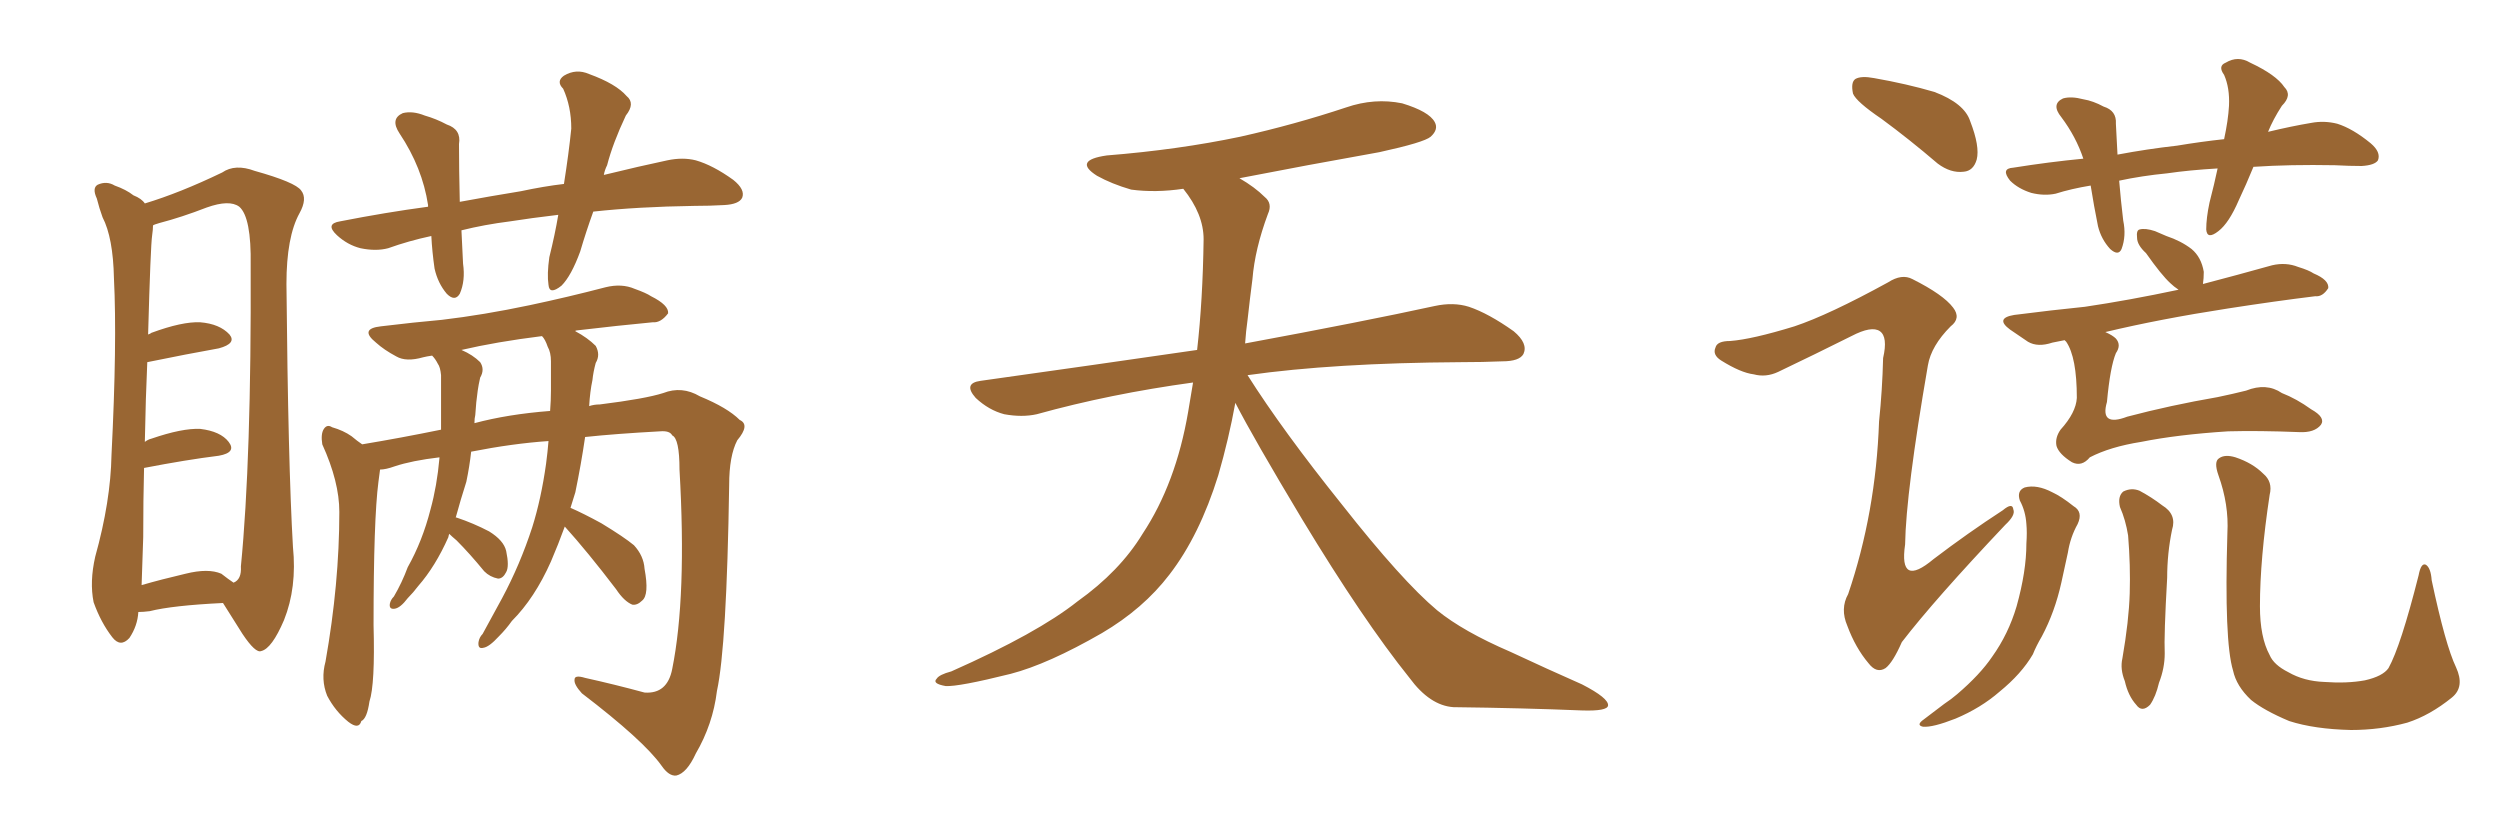 <svg xmlns="http://www.w3.org/2000/svg" xmlns:xlink="http://www.w3.org/1999/xlink" width="450" height="150"><path fill="#996633" padding="10" d="M24.90 110.16L24.90 110.16Q24.76 112.65 23.29 114.84L23.29 114.84Q21.68 116.60 20.21 114.70L20.21 114.70Q18.16 112.06 16.85 108.40L16.85 108.40Q16.11 104.74 17.14 100.20L17.14 100.20Q19.92 90.23 20.07 81.88L20.07 81.88Q21.09 61.67 20.51 50.10L20.51 50.10Q20.36 42.77 18.46 39.11L18.46 39.11Q17.87 37.50 17.43 35.74L17.43 35.74Q16.55 33.84 17.58 33.25L17.58 33.25Q19.19 32.52 20.65 33.40L20.65 33.40Q22.71 34.13 24.02 35.16L24.02 35.16Q25.49 35.74 26.07 36.62L26.07 36.62Q32.37 34.72 39.99 31.05L39.99 31.05Q42.33 29.44 45.85 30.76L45.85 30.76Q53.17 32.81 54.20 34.28L54.20 34.28Q55.37 35.74 53.91 38.38L53.91 38.38Q51.56 42.63 51.56 51.12L51.56 51.12Q51.86 83.50 52.73 98.44L52.73 98.44Q53.47 105.76 51.12 111.62L51.12 111.62Q48.93 116.75 47.02 117.19L47.02 117.19Q46.00 117.63 43.65 114.11L43.65 114.11Q41.89 111.33 40.14 108.54L40.14 108.54Q31.05 108.98 26.95 110.01L26.95 110.01Q25.78 110.16 24.90 110.16ZM39.84 103.27L39.84 103.27Q41.16 104.30 42.04 104.88L42.04 104.88Q43.51 104.30 43.36 101.95L43.36 101.95Q45.26 82.62 45.12 47.75L45.12 47.75Q45.26 39.11 43.07 37.21L43.07 37.21Q41.31 35.89 37.21 37.35L37.21 37.35Q32.67 39.11 28.71 40.14L28.71 40.14Q27.69 40.43 27.54 40.58L27.54 40.58Q27.54 41.31 27.39 42.33L27.39 42.33Q27.10 44.24 26.66 60.21L26.66 60.21Q27.10 60.06 27.25 59.91L27.25 59.91Q32.81 57.86 36.04 58.01L36.04 58.01Q39.55 58.30 41.31 60.21L41.31 60.21Q42.63 61.82 39.40 62.70L39.40 62.70Q33.69 63.72 26.51 65.19L26.51 65.19Q26.22 71.48 26.07 79.54L26.07 79.54Q26.66 79.10 27.25 78.96L27.25 78.96Q32.81 77.05 36.04 77.20L36.04 77.20Q39.70 77.64 41.16 79.54L41.16 79.54Q42.63 81.45 39.40 82.03L39.40 82.03Q33.54 82.76 25.93 84.23L25.93 84.23Q25.78 89.94 25.78 96.68L25.78 96.68Q25.63 101.66 25.49 105.32L25.49 105.32Q29.00 104.30 33.40 103.27L33.40 103.27Q37.50 102.25 39.84 103.27ZM106.79 38.09L106.79 38.09Q105.47 41.75 104.44 45.26L104.44 45.26Q102.83 49.66 101.07 51.42L101.07 51.42Q98.88 53.17 98.73 51.27L98.73 51.27Q98.44 49.37 98.88 46.29L98.88 46.29Q99.90 42.19 100.49 38.67L100.49 38.67Q95.51 39.26 91.85 39.84L91.85 39.84Q87.16 40.43 83.06 41.46L83.06 41.46Q83.20 44.24 83.35 47.46L83.35 47.46Q83.79 50.54 82.76 52.88L82.76 52.88Q81.88 54.35 80.42 52.88L80.42 52.88Q78.81 50.98 78.22 48.34L78.22 48.34Q77.78 45.26 77.64 42.48L77.64 42.48Q73.54 43.36 69.87 44.68L69.87 44.68Q67.68 45.26 64.89 44.68L64.89 44.68Q62.55 44.09 60.64 42.33L60.64 42.33Q58.45 40.28 61.23 39.84L61.23 39.84Q69.43 38.23 77.05 37.21L77.05 37.21Q77.05 37.06 77.05 36.91L77.05 36.91Q76.03 30.18 71.92 24.02L71.92 24.02Q70.17 21.39 72.51 20.36L72.51 20.36Q74.27 19.92 76.46 20.80L76.46 20.80Q78.52 21.39 80.42 22.41L80.42 22.41Q83.06 23.29 82.62 25.93L82.62 25.93Q82.62 30.47 82.76 36.33L82.76 36.33Q88.33 35.30 93.75 34.42L93.75 34.42Q97.85 33.54 101.51 33.11L101.51 33.11Q102.39 27.54 102.83 23.14L102.83 23.14Q102.83 19.19 101.37 15.97L101.37 15.97Q100.05 14.65 101.51 13.62L101.51 13.62Q103.71 12.30 106.05 13.33L106.05 13.33Q110.89 15.09 112.79 17.29L112.79 17.29Q114.40 18.60 112.65 20.80L112.65 20.80Q110.30 25.78 109.28 29.74L109.28 29.74Q108.84 30.62 108.69 31.49L108.69 31.49Q115.28 29.88 120.12 28.86L120.12 28.86Q122.90 28.27 125.24 28.86L125.24 28.86Q128.32 29.74 131.98 32.37L131.98 32.37Q134.18 34.13 133.59 35.60L133.59 35.60Q133.01 36.77 130.37 36.91L130.37 36.91Q127.73 37.06 124.95 37.06L124.95 37.06Q114.84 37.21 106.79 38.09ZM101.66 94.78L101.66 94.78Q100.49 98.00 99.17 101.07L99.17 101.07Q96.24 107.67 92.14 111.77L92.14 111.77Q91.11 113.23 89.79 114.55L89.79 114.55Q88.04 116.46 87.01 116.60L87.01 116.60Q85.99 116.89 86.13 115.58L86.13 115.58Q86.28 114.70 86.87 114.11L86.87 114.11Q88.62 110.89 90.38 107.67L90.38 107.67Q93.60 101.66 95.80 94.92L95.80 94.92Q97.41 89.79 98.29 83.50L98.29 83.50Q98.58 81.30 98.73 79.39L98.73 79.39Q92.29 79.83 84.81 81.30L84.81 81.30Q84.52 83.94 83.94 86.72L83.94 86.72Q82.91 89.94 82.03 93.16L82.03 93.16Q82.18 93.16 82.18 93.16L82.18 93.16Q85.25 94.19 88.04 95.65L88.04 95.65Q90.67 97.27 91.11 99.17L91.11 99.17Q91.70 101.95 91.11 102.98L91.11 102.98Q90.53 104.15 89.65 104.15L89.65 104.15Q88.18 103.86 87.16 102.83L87.16 102.83Q84.52 99.61 82.18 97.27L82.18 97.27Q81.30 96.53 80.86 96.09L80.86 96.09Q80.71 96.53 80.71 96.68L80.71 96.68Q78.37 101.95 75.29 105.47L75.29 105.47Q74.41 106.64 73.39 107.67L73.39 107.67Q72.07 109.42 71.04 109.57L71.04 109.57Q70.02 109.72 70.17 108.69L70.17 108.69Q70.31 107.96 70.90 107.37L70.90 107.37Q72.36 104.88 73.39 102.10L73.39 102.10Q76.03 97.41 77.49 91.70L77.49 91.70Q78.66 87.45 79.10 82.47L79.10 82.47Q79.10 82.32 79.10 82.32L79.10 82.32Q74.12 82.91 71.04 83.94L71.04 83.94Q69.43 84.52 68.41 84.52L68.41 84.52Q68.26 85.69 68.12 86.72L68.12 86.72Q67.24 93.46 67.24 112.50L67.24 112.50Q67.53 123.19 66.50 126.27L66.50 126.27Q66.06 129.35 65.04 129.79L65.04 129.79Q64.60 131.40 62.70 129.93L62.70 129.93Q60.35 128.03 58.89 125.24L58.89 125.24Q57.71 122.31 58.59 119.09L58.59 119.09Q61.08 105.03 61.08 92.14L61.08 92.14Q61.08 86.72 58.01 79.98L58.01 79.98Q57.71 78.08 58.30 77.20L58.30 77.20Q58.89 76.32 59.77 76.90L59.77 76.90Q61.82 77.49 63.28 78.52L63.28 78.52Q64.31 79.39 65.19 79.98L65.19 79.98Q72.22 78.81 79.39 77.34L79.39 77.34Q79.39 74.56 79.39 71.78L79.39 71.78Q79.39 69.43 79.39 67.53L79.39 67.53Q79.25 66.06 78.81 65.48L78.81 65.48Q78.37 64.60 77.78 64.01L77.78 64.01Q76.76 64.16 76.17 64.31L76.17 64.31Q73.10 65.19 71.34 64.16L71.34 64.16Q69.14 62.99 67.68 61.67L67.68 61.67Q64.60 59.18 68.55 58.74L68.55 58.74Q74.56 58.01 79.54 57.57L79.54 57.57Q87.01 56.69 95.36 54.93L95.36 54.93Q102.25 53.47 108.98 51.71L108.98 51.71Q111.91 50.98 114.26 52.00L114.26 52.00Q116.31 52.73 117.19 53.32L117.19 53.32Q120.41 54.93 120.26 56.40L120.26 56.40Q118.95 58.15 117.48 58.01L117.48 58.01Q111.33 58.59 103.86 59.47L103.86 59.47Q103.56 59.47 103.56 59.62L103.56 59.62Q105.76 60.79 107.23 62.26L107.23 62.26Q108.11 63.87 107.23 65.33L107.23 65.33Q106.79 66.94 106.64 68.41L106.64 68.41Q106.20 70.46 106.05 73.10L106.05 73.10Q106.93 72.80 107.96 72.80L107.96 72.80Q116.16 71.78 119.38 70.75L119.38 70.75Q122.75 69.43 125.98 71.34L125.98 71.34Q130.96 73.39 133.15 75.59L133.15 75.59Q135.06 76.46 132.71 79.25L132.71 79.25Q131.25 82.03 131.25 87.30L131.25 87.30Q130.81 116.31 129.05 124.37L129.05 124.37Q128.32 130.37 125.24 135.64L125.24 135.64Q123.63 139.16 121.73 139.60L121.73 139.60Q120.41 139.75 119.09 137.84L119.09 137.84Q115.87 133.30 104.74 124.80L104.74 124.80Q103.27 123.19 103.42 122.31L103.42 122.31Q103.42 121.44 105.32 122.02L105.32 122.02Q110.60 123.19 116.02 124.66L116.02 124.66Q120.12 124.95 121.00 120.41L121.00 120.41Q123.63 107.37 122.31 84.52L122.31 84.52Q122.31 78.96 121.00 78.37L121.00 78.37Q120.56 77.49 118.80 77.64L118.80 77.64Q110.74 78.08 105.32 78.66L105.32 78.66Q104.59 83.64 103.56 88.62L103.56 88.62Q103.13 89.94 102.69 91.41L102.69 91.41Q105.03 92.43 108.25 94.19L108.25 94.19Q112.35 96.68 114.11 98.14L114.11 98.14Q115.87 100.05 116.02 102.39L116.02 102.39Q116.89 107.08 115.58 108.11L115.58 108.11Q114.70 108.98 113.82 108.84L113.82 108.84Q112.35 108.25 110.89 106.05L110.89 106.05Q105.76 99.32 101.66 94.78ZM98.58 62.40L98.58 62.40L98.58 62.40Q98.14 61.08 97.56 60.50L97.56 60.50Q89.36 61.52 83.06 62.99L83.06 62.99Q85.11 63.87 86.43 65.19L86.43 65.19Q87.30 66.50 86.43 67.97L86.43 67.97Q86.13 69.29 85.99 70.31L85.99 70.31Q85.69 72.36 85.55 74.71L85.55 74.71Q85.40 75.29 85.40 76.17L85.40 76.17Q91.41 74.56 99.02 73.97L99.02 73.97Q99.17 72.07 99.17 70.31L99.17 70.31Q99.17 67.38 99.17 65.04L99.17 65.04Q99.17 63.43 98.58 62.40ZM222.36 72.51L222.36 72.51L222.36 72.51Q221.19 78.96 219.29 85.55L219.29 85.55Q215.92 96.39 210.50 103.42L210.50 103.42Q205.81 109.57 198.34 113.96L198.34 113.96Q188.67 119.53 181.93 121.29L181.93 121.29Q172.56 123.63 170.21 123.49L170.21 123.49Q167.72 123.05 168.60 122.17L168.60 122.17Q169.04 121.44 171.24 120.85L171.24 120.85Q186.77 113.96 193.95 108.25L193.95 108.25Q201.56 102.83 205.66 96.09L205.66 96.09Q211.67 87.01 213.87 74.12L213.87 74.12Q214.31 71.48 214.75 68.85L214.75 68.85Q199.80 70.90 186.62 74.56L186.62 74.56Q183.98 75.15 180.76 74.56L180.76 74.56Q177.98 73.83 175.63 71.63L175.63 71.63Q173.29 68.99 176.51 68.55L176.51 68.55Q197.31 65.63 215.48 62.99L215.48 62.99Q216.50 54.05 216.65 43.07L216.65 43.07Q216.65 38.53 212.99 33.98L212.99 33.98Q208.01 34.72 203.61 34.13L203.61 34.13Q200.10 33.11 197.46 31.64L197.46 31.64Q193.07 28.86 199.22 27.98L199.22 27.98Q212.11 26.95 223.24 24.61L223.24 24.61Q233.06 22.41 242.29 19.34L242.29 19.34Q247.41 17.58 252.39 18.60L252.39 18.60Q257.23 20.07 258.25 21.97L258.25 21.97Q258.98 23.29 257.52 24.61L257.52 24.61Q256.35 25.63 248.29 27.39L248.29 27.39Q235.11 29.74 223.10 32.08L223.10 32.08Q225.88 33.69 227.64 35.45L227.64 35.45Q229.10 36.62 228.22 38.53L228.22 38.53Q225.88 44.82 225.44 50.24L225.44 50.24Q225 53.61 224.56 57.57L224.56 57.57Q224.27 59.62 224.12 61.82L224.12 61.82Q245.51 57.86 258.25 55.08L258.25 55.08Q261.62 54.35 264.40 55.22L264.40 55.22Q267.92 56.40 272.46 59.62L272.46 59.62Q275.10 61.82 274.22 63.72L274.22 63.72Q273.49 65.04 270.41 65.04L270.41 65.04Q266.89 65.19 262.94 65.19L262.94 65.19Q240.09 65.33 224.56 67.53L224.56 67.53Q230.86 77.49 241.55 90.82L241.55 90.82Q252.39 104.59 258.69 109.86L258.69 109.86Q263.38 113.67 271.88 117.33L271.88 117.33Q278.47 120.41 284.77 123.19L284.77 123.19Q289.60 125.68 289.45 127.00L289.45 127.00Q289.31 128.03 284.77 127.88L284.77 127.88Q274.07 127.44 261.62 127.29L261.62 127.29Q257.37 127.00 253.71 122.02L253.71 122.02Q245.36 111.62 234.38 93.46L234.38 93.46Q225.59 78.81 222.36 72.51ZM338.67 21.39L338.67 21.39Q334.13 18.31 333.54 16.85L333.54 16.85Q333.11 14.79 333.98 14.21L333.98 14.21Q335.01 13.62 337.35 14.06L337.35 14.06Q343.21 15.09 348.19 16.55L348.19 16.55Q353.61 18.60 354.64 21.83L354.64 21.83Q356.40 26.37 355.81 28.71L355.81 28.71Q355.22 30.76 353.47 30.91L353.47 30.91Q351.12 31.20 348.78 29.44L348.78 29.44Q343.65 25.05 338.67 21.39ZM405.62 30.03L405.62 30.03Q404.30 33.25 402.98 36.04L402.98 36.04Q401.22 40.14 399.32 41.60L399.32 41.60Q397.27 43.21 397.12 41.31L397.12 41.31Q397.12 39.26 397.71 36.47L397.71 36.47Q398.58 33.11 399.17 30.32L399.17 30.32Q394.04 30.62 390.09 31.20L390.09 31.20Q385.55 31.64 381.45 32.52L381.45 32.52Q381.74 36.04 382.18 39.70L382.18 39.70Q382.76 42.48 381.88 44.82L381.88 44.82Q381.30 46.14 379.83 44.82L379.83 44.82Q378.22 43.07 377.64 40.72L377.64 40.72Q376.90 37.06 376.32 33.40L376.32 33.40Q372.80 33.98 370.02 34.86L370.02 34.86Q367.97 35.30 365.63 34.72L365.63 34.72Q363.28 33.98 361.82 32.52L361.82 32.52Q360.06 30.32 362.40 30.18L362.40 30.18Q368.85 29.15 375 28.56L375 28.56Q373.68 24.61 371.04 21.09L371.04 21.09Q369.14 18.75 371.34 17.72L371.34 17.72Q372.80 17.29 375 17.87L375 17.87Q376.76 18.16 378.66 19.19L378.66 19.19Q381.01 19.92 380.86 22.27L380.86 22.27Q381.01 24.76 381.15 27.83L381.15 27.83Q386.57 26.81 391.85 26.22L391.85 26.22Q396.24 25.49 400.34 25.05L400.34 25.05Q401.07 21.68 401.22 19.04L401.22 19.04Q401.37 15.82 400.34 13.48L400.34 13.48Q399.17 11.87 400.63 11.28L400.63 11.28Q402.83 9.96 405.03 11.28L405.03 11.28Q409.72 13.48 411.18 15.67L411.18 15.67Q412.65 17.14 410.74 19.04L410.74 19.04Q409.13 21.53 408.25 23.73L408.25 23.73Q412.50 22.71 416.02 22.12L416.02 22.12Q418.36 21.68 420.70 22.27L420.70 22.27Q423.49 23.14 426.71 25.78L426.71 25.78Q428.61 27.39 428.03 28.86L428.03 28.86Q427.44 29.74 425.10 29.88L425.10 29.88Q422.90 29.88 420.26 29.74L420.26 29.74Q412.21 29.59 405.62 30.03ZM371.63 61.23L371.63 61.23Q370.31 61.52 369.43 61.67L369.43 61.67Q366.80 62.55 365.04 61.52L365.04 61.52Q363.28 60.35 361.82 59.33L361.82 59.33Q359.03 57.28 362.55 56.69L362.55 56.69Q369.43 55.81 375.29 55.22L375.29 55.22Q383.20 54.05 392.14 52.15L392.14 52.15Q391.26 51.56 390.67 50.98L390.67 50.98Q389.06 49.51 386.28 45.56L386.28 45.56Q384.67 44.09 384.67 42.77L384.67 42.77Q384.52 41.46 385.11 41.31L385.11 41.31Q386.13 41.02 387.89 41.60L387.89 41.60Q388.92 42.04 389.94 42.48L389.94 42.48Q392.58 43.36 394.48 44.82L394.48 44.82Q396.24 46.29 396.68 48.93L396.68 48.93Q396.68 50.10 396.53 51.12L396.53 51.12Q402.69 49.51 408.98 47.75L408.98 47.75Q411.47 47.17 413.67 48.05L413.67 48.05Q415.58 48.63 416.46 49.22L416.46 49.22Q419.24 50.39 419.09 51.86L419.09 51.86Q418.07 53.47 416.75 53.32L416.75 53.32Q409.57 54.20 401.07 55.52L401.07 55.52Q388.77 57.42 378.96 59.77L378.96 59.77Q380.27 60.35 380.86 60.94L380.86 60.94Q381.88 62.11 380.86 63.57L380.86 63.57Q379.83 66.06 379.25 72.36L379.25 72.36Q377.93 76.90 382.91 75L382.91 75Q390.67 72.95 399.17 71.48L399.17 71.48Q401.95 70.90 404.30 70.31L404.30 70.31Q407.96 68.85 410.74 70.75L410.74 70.75Q413.38 71.78 416.02 73.68L416.02 73.68Q418.65 75.15 417.77 76.46L417.77 76.46Q416.60 77.93 413.82 77.78L413.82 77.78Q406.49 77.49 401.07 77.64L401.07 77.64Q391.99 78.22 385.40 79.54L385.40 79.54Q379.83 80.42 376.17 82.32L376.17 82.32Q374.71 84.08 372.95 83.20L372.95 83.20Q370.61 81.74 370.17 80.27L370.17 80.27Q369.87 78.81 370.90 77.34L370.90 77.34Q373.68 74.27 373.83 71.63L373.83 71.63Q373.83 64.31 371.92 61.52L371.92 61.52Q371.63 61.23 371.63 61.23ZM363.57 90.09L363.57 90.09Q362.99 88.33 364.45 87.74L364.45 87.74Q366.65 87.16 369.43 88.62L369.43 88.62Q371.04 89.36 373.24 91.11L373.24 91.11Q375 92.14 373.97 94.34L373.97 94.34Q372.66 96.68 372.22 99.46L372.22 99.46Q371.63 102.10 371.04 104.88L371.04 104.88Q369.87 110.16 367.53 114.55L367.53 114.55Q366.50 116.31 365.92 117.77L365.92 117.77Q363.87 121.29 359.91 124.51L359.91 124.51Q356.54 127.44 352.00 129.35L352.00 129.35Q347.90 130.96 346.14 130.81L346.14 130.81Q344.82 130.52 346.29 129.49L346.29 129.49Q348.05 128.17 349.95 126.71L349.95 126.71Q351.27 125.83 352.29 124.95L352.29 124.95Q356.40 121.44 358.59 118.21L358.59 118.21Q361.52 114.11 362.99 109.13L362.99 109.13Q364.75 102.83 364.75 97.85L364.75 97.85Q364.89 95.80 364.75 94.34L364.75 94.34Q364.60 91.99 363.57 90.09ZM381.59 91.26L381.59 91.26Q381.15 89.36 382.18 88.48L382.18 88.48Q383.64 87.74 385.11 88.33L385.11 88.33Q387.30 89.50 389.21 90.97L389.21 90.97Q391.85 92.58 390.97 95.36L390.97 95.36Q390.09 99.61 390.09 104.00L390.09 104.00Q389.50 114.40 389.65 117.63L389.65 117.63Q389.65 120.26 388.62 122.90L388.62 122.90Q388.04 125.39 387.01 126.86L387.01 126.86Q385.55 128.32 384.52 126.86L384.52 126.86Q383.06 125.24 382.47 122.61L382.47 122.61Q381.59 120.41 382.03 118.51L382.03 118.51Q383.20 111.77 383.35 106.79L383.35 106.79Q383.50 101.81 383.06 96.39L383.06 96.39Q382.62 93.60 381.59 91.26ZM442.09 120.12L442.09 120.12Q443.70 123.63 441.36 125.54L441.36 125.54Q437.40 128.76 433.30 130.08L433.30 130.08Q428.47 131.40 423.19 131.40L423.19 131.40Q416.60 131.25 412.06 129.79L412.06 129.79Q407.52 127.88 405.18 125.98L405.18 125.98Q402.54 123.49 401.95 120.70L401.95 120.70Q400.34 115.43 400.93 95.95L400.93 95.95Q401.22 90.82 399.32 85.55L399.32 85.55Q398.44 83.06 399.46 82.47L399.46 82.47Q400.49 81.74 402.39 82.32L402.39 82.32Q405.47 83.35 407.37 85.25L407.37 85.25Q409.13 86.72 408.54 89.06L408.54 89.06Q406.79 100.63 406.79 109.13L406.79 109.13Q406.79 114.70 408.54 117.92L408.54 117.92Q409.28 119.68 411.91 121.00L411.91 121.00Q414.70 122.61 418.36 122.75L418.36 122.75Q422.46 123.05 425.68 122.46L425.68 122.46Q428.91 121.73 429.93 120.26L429.93 120.26Q432.13 116.31 435.35 103.56L435.35 103.56Q435.79 101.22 436.67 101.66L436.67 101.66Q437.55 102.25 437.70 104.44L437.70 104.44Q440.19 116.16 442.09 120.12ZM323.00 58.74L323.00 58.74L323.00 58.74Q329.15 56.69 339.84 50.83L339.84 50.83Q342.33 49.22 344.24 50.24L344.24 50.24Q349.80 53.03 351.56 55.37L351.56 55.37Q353.03 57.28 351.12 58.74L351.12 58.74Q347.61 62.26 347.02 65.77L347.02 65.77Q343.07 88.62 342.92 98.00L342.92 98.00Q341.75 105.91 348.05 100.63L348.05 100.63Q354.20 95.95 360.50 91.85L360.50 91.85Q362.26 90.38 362.40 91.70L362.40 91.70Q362.84 92.72 360.94 94.48L360.94 94.48Q348.19 107.96 342.33 115.58L342.33 115.58Q340.72 119.24 339.40 120.26L339.40 120.26Q337.79 121.29 336.33 119.38L336.33 119.38Q333.98 116.60 332.52 112.65L332.52 112.65Q331.20 109.57 332.67 106.93L332.67 106.93Q337.65 92.29 338.23 75.88L338.23 75.88Q338.82 70.17 338.96 64.45L338.96 64.45Q339.84 60.64 338.38 59.62L338.38 59.62Q336.91 58.59 333.25 60.50L333.25 60.50Q326.81 63.72 320.07 66.94L320.07 66.94Q317.87 67.97 315.67 67.38L315.67 67.38Q313.33 67.09 309.81 64.89L309.81 64.89Q308.20 63.87 308.79 62.55L308.79 62.55Q309.08 61.38 311.43 61.38L311.43 61.38Q315.38 61.08 323.00 58.74Z"/></svg>